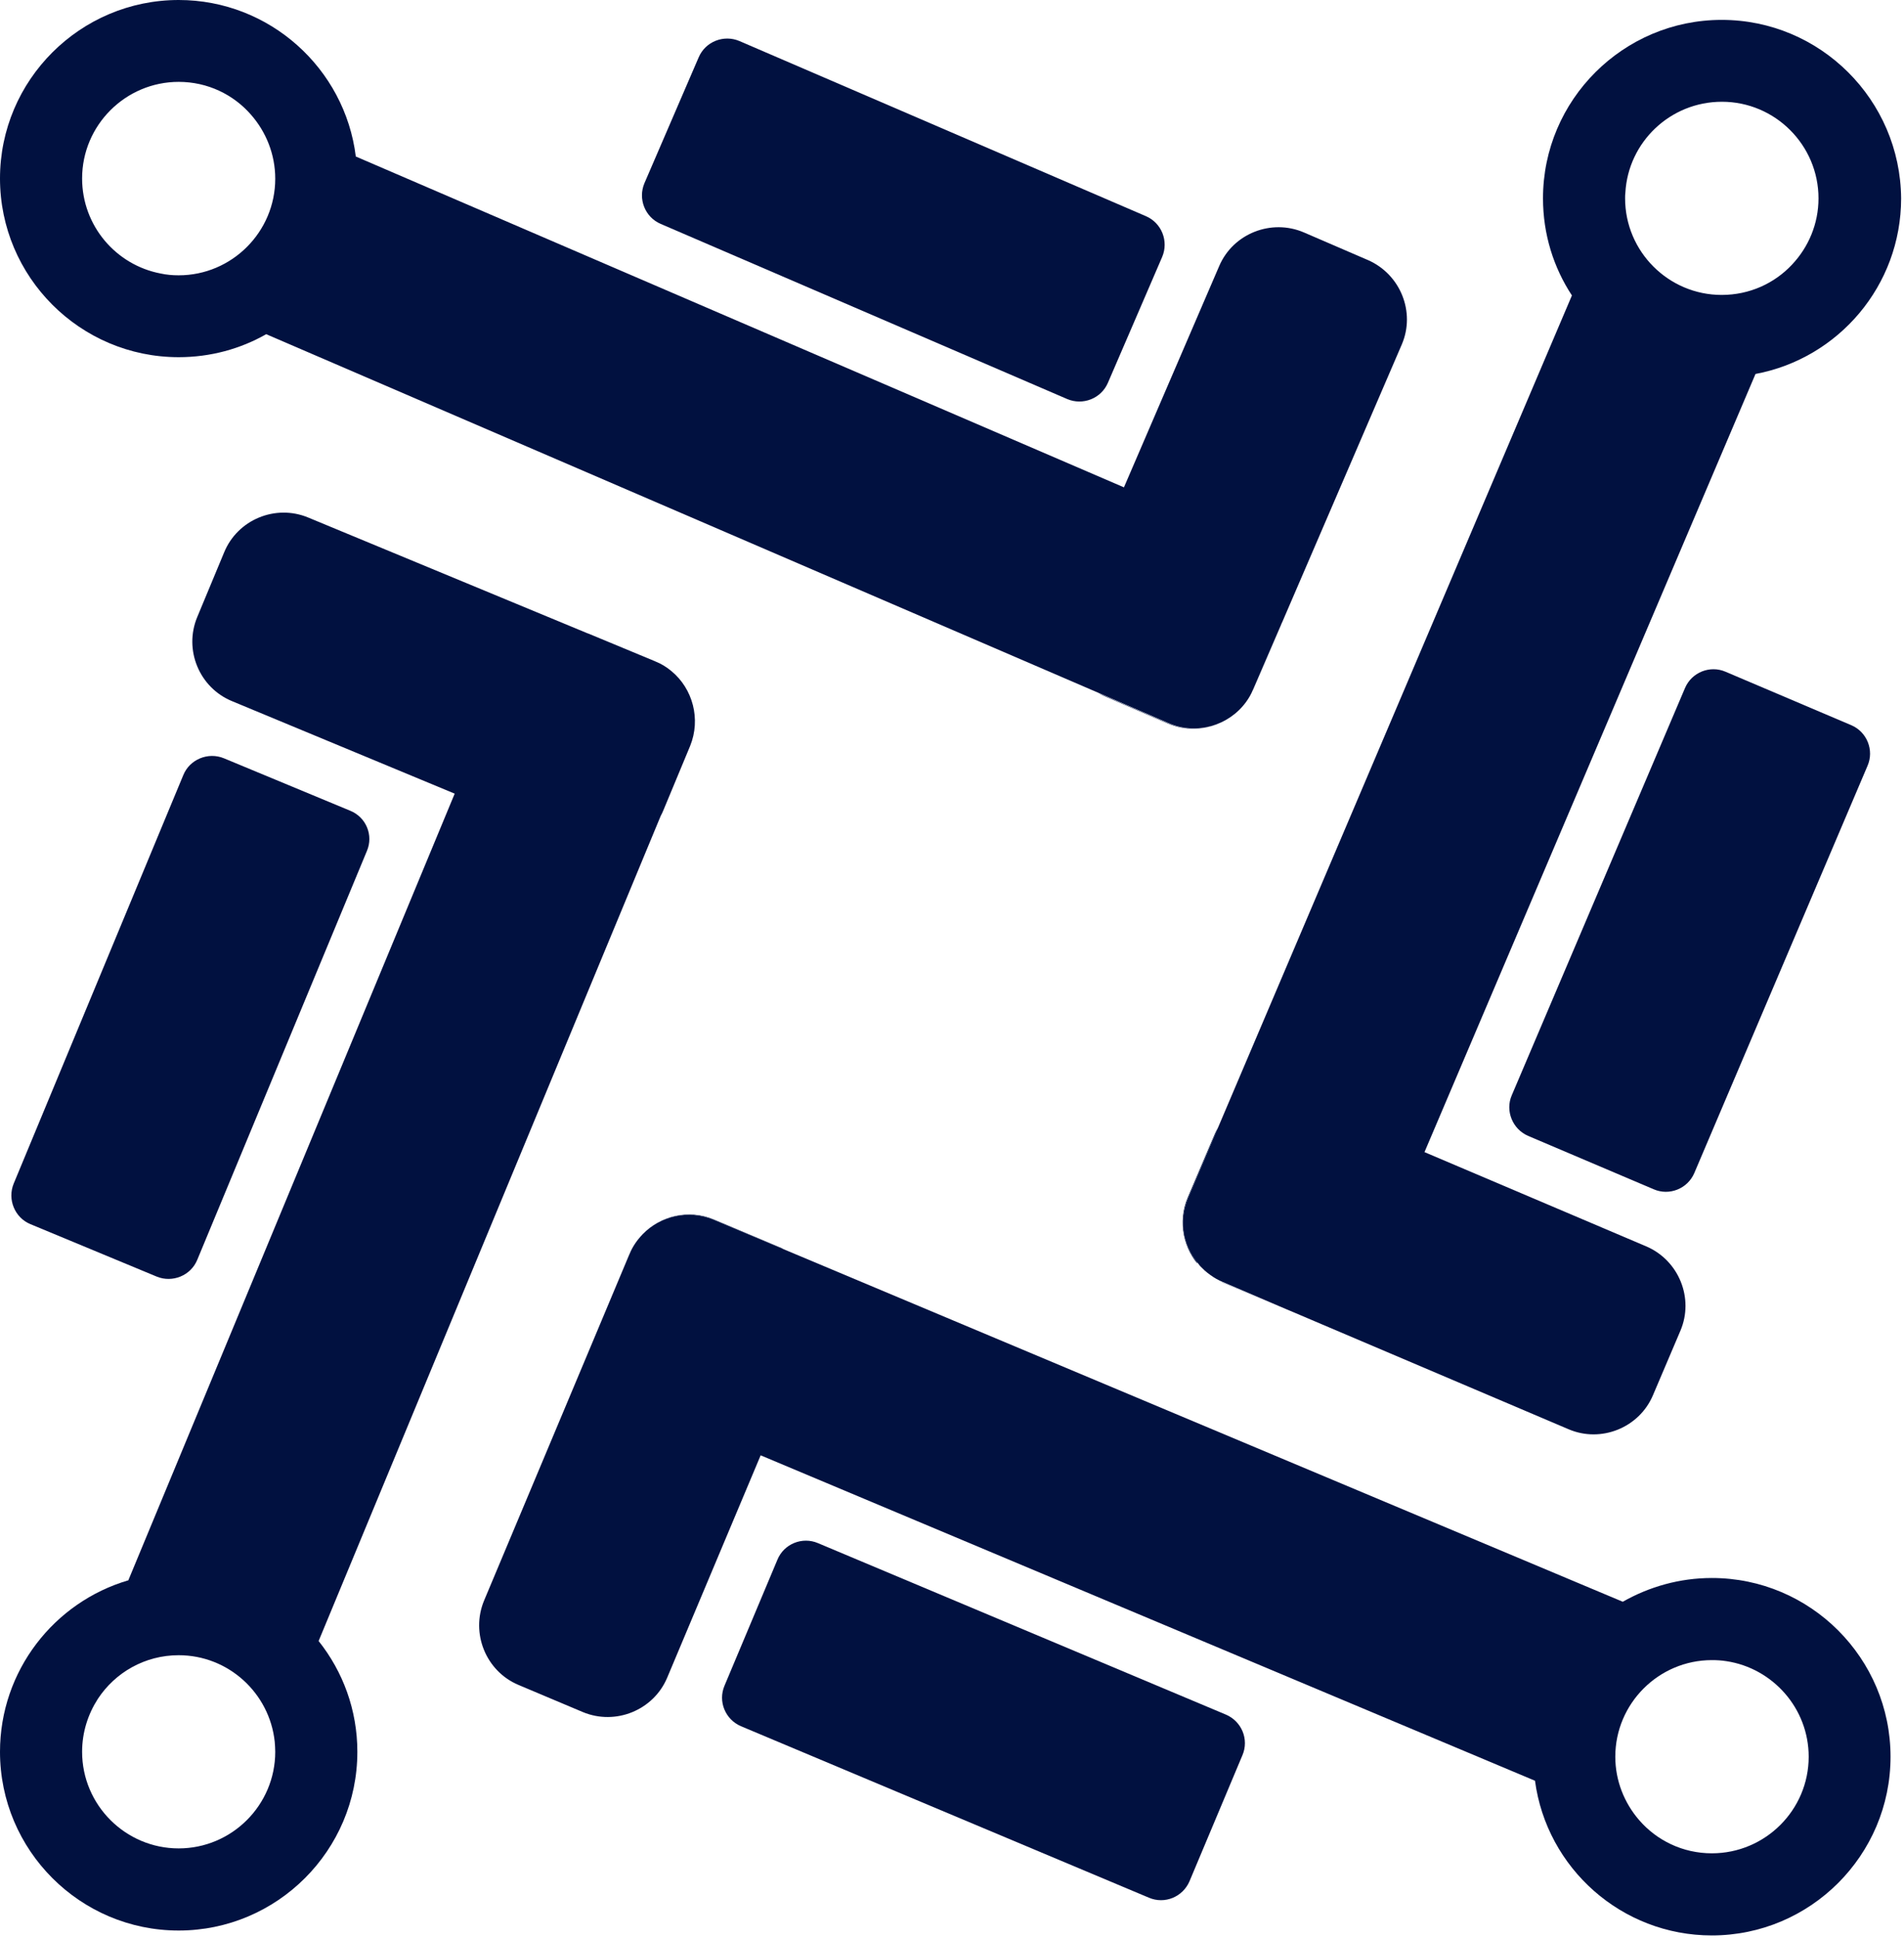 <svg width="618" height="629" viewBox="0 0 618 629" fill="none" xmlns="http://www.w3.org/2000/svg">
<path d="M444.006 84.393L423.222 75.426C412.663 70.9 400.259 75.761 395.734 86.321L364.809 158.143L115.485 50.787C111.965 22.209 87.494 0 57.994 0C26.064 0 0 25.98 0 57.91C0 89.84 25.98 115.904 57.994 115.904C68.302 115.904 78.024 113.222 86.404 108.445L356.596 224.852L379.308 234.658C388.359 238.597 398.834 235.496 404.45 227.786C405.371 226.529 406.126 225.188 406.712 223.763L416.015 202.225L416.182 201.89L454.985 111.798C459.51 101.322 454.566 89.002 444.006 84.393ZM57.994 89.338C55.983 89.338 54.055 89.17 52.128 88.751C37.629 85.985 26.65 73.247 26.65 57.91C26.65 40.646 40.73 26.567 57.994 26.567C67.38 26.567 75.761 30.673 81.46 37.21C86.321 42.741 89.338 50.032 89.338 57.994C89.338 75.258 75.258 89.338 57.994 89.338Z" fill="#011140"/>
<path d="M415.931 202.309C415.847 202.56 415.763 202.728 415.68 202.979L406.712 223.763C406.712 223.763 406.712 223.847 406.628 223.847L415.931 202.309Z" fill="#011140"/>
<path d="M346.372 129.481L214.46 72.66C209.348 70.481 207.002 64.531 209.181 59.419L226.78 18.605C228.959 13.493 234.909 11.146 240.021 13.325L371.933 70.146C377.045 72.325 379.391 78.275 377.212 83.387L359.613 124.201C357.434 129.313 351.484 131.66 346.372 129.481Z" fill="#011140"/>
<path d="M404.366 227.87C398.751 235.58 388.275 238.681 379.14 234.826L358.356 225.858C357.769 225.607 357.099 225.272 356.512 224.937L379.224 234.742C388.359 238.597 398.751 235.58 404.366 227.87Z" fill="#011140"/>
<path d="M417.607 425.066L396.739 416.182C396.739 416.182 396.655 416.182 396.655 416.099L417.607 425.066Z" fill="#011140"/>
<path d="M490.686 355.423L546.92 223.26C549.099 218.148 555.05 215.801 560.078 217.98L600.892 235.328C606.004 237.507 608.35 243.457 606.171 248.486L549.937 380.648C547.758 385.761 541.808 388.107 536.78 385.928L495.966 368.58C490.938 366.401 488.507 360.451 490.686 355.423Z" fill="#011140"/>
<path d="M389.7 411.322C389.783 411.406 389.783 411.406 389.867 411.489C389.867 411.406 389.783 411.406 389.7 411.322C389.783 411.322 389.783 411.322 389.7 411.322Z" fill="#011140"/>
<path d="M388.945 410.4C389.197 410.735 389.448 410.986 389.7 411.238C384.085 405.371 382.157 396.488 385.509 388.61L394.393 367.742C394.644 367.156 394.979 366.569 395.315 365.982L385.677 388.694C384.42 391.711 383.833 394.896 384.001 397.996C384.001 398.248 384.001 398.416 384.085 398.583C384.085 398.835 384.085 399.002 384.168 399.254V399.337C384.252 399.673 384.252 400.092 384.336 400.427C384.42 400.762 384.42 401.097 384.504 401.433C384.504 401.6 384.587 401.768 384.671 401.935C384.755 402.271 384.839 402.522 384.923 402.773C385.006 403.109 385.09 403.444 385.258 403.779C385.258 403.947 385.342 404.03 385.425 404.198C385.509 404.533 385.677 404.869 385.845 405.12C386.012 405.455 386.096 405.707 386.264 406.042C386.347 406.209 386.431 406.461 386.599 406.629C386.599 406.712 386.683 406.796 386.683 406.88C386.85 407.131 386.934 407.383 387.102 407.55C387.185 407.802 387.353 407.969 387.521 408.137C387.688 408.388 387.856 408.724 388.107 408.975C388.275 409.143 388.359 409.394 388.526 409.562C388.526 409.897 388.694 410.148 388.945 410.4Z" fill="#011140"/>
<path d="M391.627 413.082C391.292 412.746 390.957 412.495 390.621 412.16C390.873 412.411 391.208 412.746 391.627 413.082Z" fill="#011140"/>
<path d="M204.32 406.964L195.269 428.502C195.353 428.334 195.436 428.083 195.52 427.915L204.32 407.048C204.32 406.964 204.32 406.964 204.32 406.964Z" fill="#011140"/>
<path d="M265.499 500.743L397.913 556.39C403.025 558.569 405.455 564.436 403.276 569.548L386.096 610.446C383.917 615.558 378.05 617.988 372.938 615.809L240.524 560.162C235.412 557.983 232.982 552.116 235.161 547.004L252.341 506.107C254.436 500.994 260.386 498.564 265.499 500.743Z" fill="#011140"/>
<path d="M254.352 405.371L231.641 395.817C223.512 392.465 214.377 394.56 208.594 400.51C214.377 394.476 223.595 392.297 231.725 395.733L252.592 404.533C253.263 404.785 253.849 405.036 254.352 405.371Z" fill="#011140"/>
<path d="M212.617 214.628L190.827 205.577C191.079 205.661 191.33 205.745 191.581 205.912L212.533 214.628C212.617 214.544 212.617 214.544 212.617 214.628Z" fill="#011140"/>
<path d="M119.089 276.142L64.028 408.807C61.933 413.919 55.983 416.35 50.87 414.255L9.889 397.242C4.777 395.147 2.347 389.197 4.442 384.084L59.502 251.503C61.598 246.391 67.548 243.96 72.66 246.055L113.641 263.068C118.837 265.163 121.268 271.03 119.089 276.142Z" fill="#011140"/>
<path d="M558.821 6.453C526.891 6.453 500.827 32.433 500.827 64.363C500.827 76.012 504.263 86.823 510.213 95.874L395.315 365.982L385.677 388.694C384.42 391.711 383.833 394.896 384.001 397.996C384.001 398.164 384.001 398.415 384.085 398.583C384.085 398.835 384.085 399.002 384.168 399.254V399.337C384.252 399.673 384.252 400.092 384.336 400.427C384.42 400.762 384.42 401.097 384.504 401.432C384.504 401.6 384.587 401.768 384.671 401.935C384.755 402.271 384.839 402.522 384.923 402.773C385.006 403.109 385.09 403.444 385.258 403.779C385.258 403.947 385.342 404.03 385.426 404.198C385.509 404.533 385.677 404.869 385.845 405.12C386.012 405.455 386.096 405.707 386.264 406.042C386.347 406.209 386.431 406.461 386.599 406.628C386.599 406.712 386.683 406.796 386.683 406.88C386.85 407.131 386.934 407.383 387.102 407.55C387.185 407.802 387.353 407.969 387.521 408.137C387.688 408.388 387.856 408.724 388.107 408.975C388.275 409.143 388.359 409.394 388.526 409.562C388.778 409.813 388.945 410.065 389.197 410.4C389.364 410.567 389.448 410.735 389.616 410.903C389.7 410.986 389.7 410.986 389.783 411.07C389.867 411.154 389.867 411.154 389.951 411.238C390.035 411.322 390.035 411.322 390.035 411.322C390.621 411.908 391.208 412.495 391.879 412.998C392.214 413.249 392.549 413.501 392.884 413.752C394.141 414.674 395.482 415.428 396.907 416.015L417.859 424.982L418.864 425.401L509.124 463.784C519.683 468.31 532.087 463.282 536.528 452.722L545.412 431.854C549.937 421.295 544.909 408.975 534.349 404.45L462.36 373.86L569.799 121.352C596.701 116.323 617.066 92.69 617.066 64.363C616.815 32.433 590.835 6.453 558.821 6.453ZM581.7 85.818C576.001 91.936 567.872 95.707 558.821 95.707C541.557 95.707 527.477 81.627 527.477 64.363C527.477 63.777 527.477 63.106 527.561 62.52C528.483 46.093 542.143 33.02 558.905 33.02C576.169 33.02 590.248 47.099 590.248 64.363C590.248 72.66 586.98 80.203 581.7 85.818Z" fill="#011140"/>
<path d="M217.98 217.813C216.388 216.472 214.628 215.383 212.701 214.628L190.911 205.577L190.659 205.493L100.065 167.948C89.421 163.506 77.102 168.619 72.744 179.262L64.028 200.214C59.586 210.857 64.698 223.177 75.342 227.534L147.583 257.537L41.652 512.811C17.599 519.851 0 542.144 0 568.459C0 600.389 25.98 626.453 57.994 626.453C89.924 626.453 115.988 600.473 115.988 568.459C115.988 554.882 111.295 542.395 103.417 532.506L214.46 264.744C214.796 264.158 215.047 263.571 215.299 262.985L224.014 242.033C227.534 233.317 224.852 223.512 217.98 217.813ZM57.994 599.802C40.73 599.802 26.65 585.723 26.65 568.459C26.65 562.089 28.578 556.223 31.763 551.278C37.378 542.73 47.015 537.115 57.994 537.115C74.169 537.115 87.494 549.435 89.17 565.19C89.254 566.28 89.338 567.369 89.338 568.459C89.338 585.723 75.258 599.802 57.994 599.802Z" fill="#011140"/>
<path d="M555.636 512.057C545.16 512.057 535.271 514.906 526.723 519.767L254.352 405.371L231.641 395.817C223.512 392.465 214.377 394.56 208.594 400.51C206.834 402.354 205.326 404.449 204.32 406.964L195.269 428.502L157.137 519.348C152.695 529.991 157.724 542.311 168.283 546.753L189.151 555.552C199.794 559.994 212.114 554.966 216.556 544.406L246.894 472.249L498.229 577.845C502 606.171 526.304 628.045 555.636 628.045C587.566 628.045 613.63 602.065 613.63 570.051C613.63 538.12 587.65 512.057 555.636 512.057ZM555.636 601.394C546.166 601.394 537.702 597.204 532.003 590.583C527.226 585.052 524.293 577.845 524.293 570.051C524.293 552.787 538.372 538.707 555.636 538.707C557.229 538.707 558.737 538.791 560.329 539.042C575.414 541.305 587.064 554.379 587.064 570.051C587.064 587.315 572.984 601.394 555.636 601.394Z" fill="#011140"/>
</svg>
